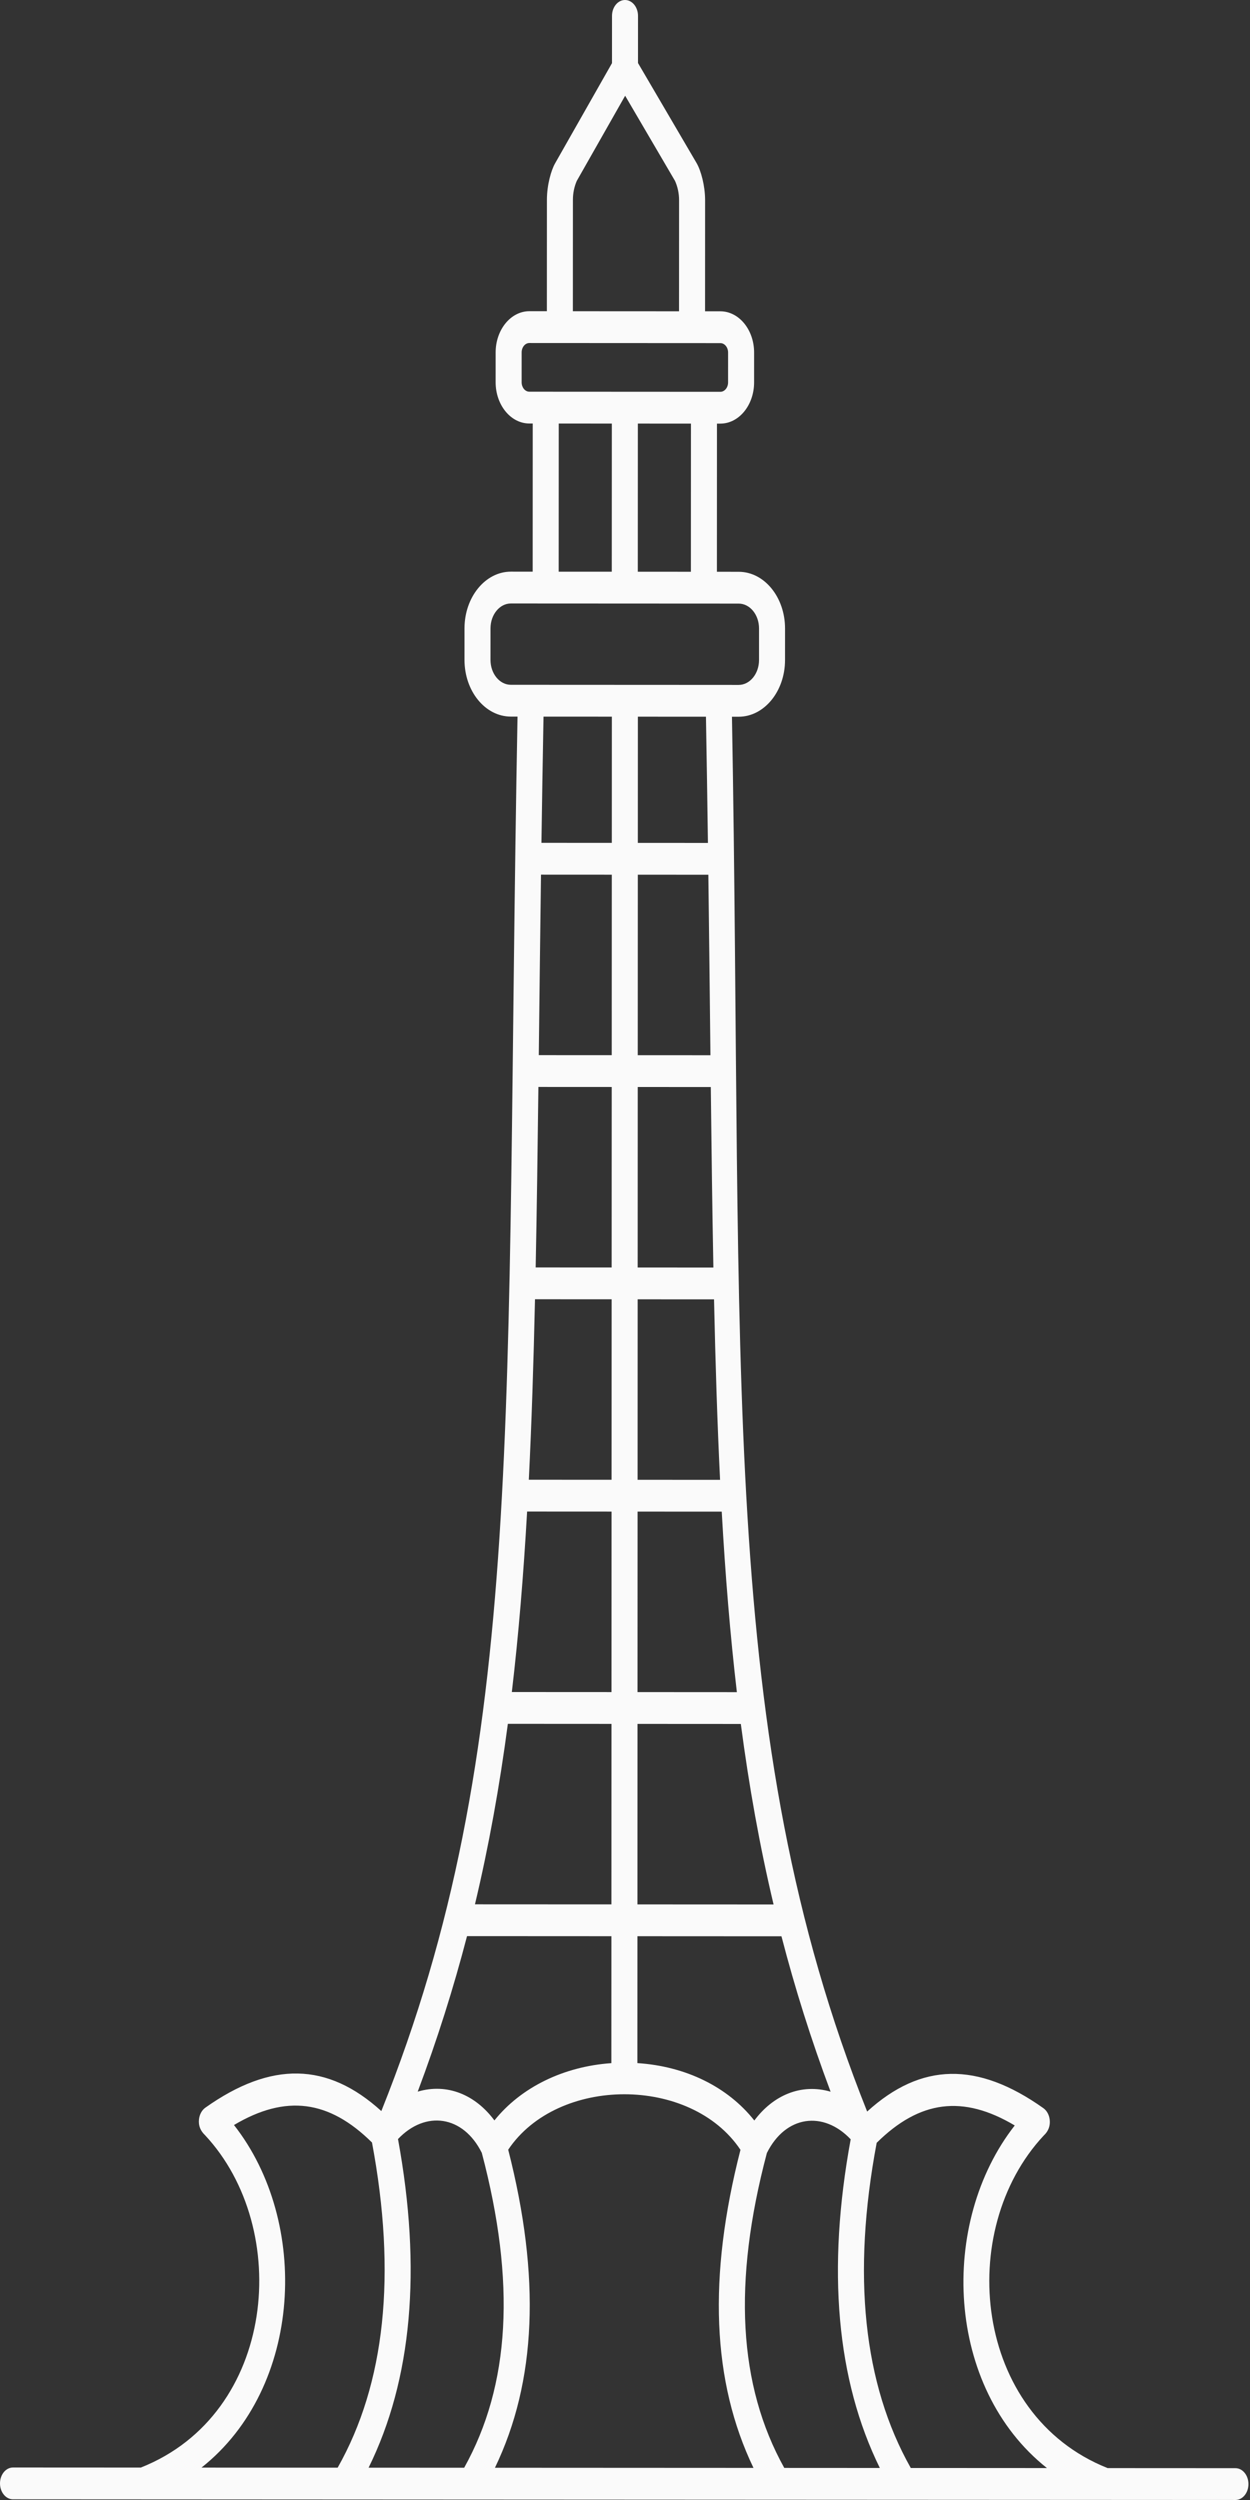 <svg width="160" height="320" viewBox="0 0 160 320" fill="none" xmlns="http://www.w3.org/2000/svg">
<rect x="0" y="0" width="160" height="320" fill="#333333" stroke="none"/>
<path d="M158.135 315.926L141.779 315.917C124.583 309.089 122.267 285.461 133.606 273.341C134.224 272.773 134.443 272.068 134.365 271.339C134.299 270.712 133.998 270.161 133.55 269.843C125.118 263.858 117.908 263.986 110.996 270.279C91.742 222.077 95.185 175.09 93.691 91.741L94.544 91.742H94.547C97.82 91.742 100.482 88.488 100.484 84.487L100.486 80.451C100.487 76.441 97.834 73.191 94.551 73.189L91.764 73.187L91.771 54.223H92.205H92.207C94.587 54.223 96.523 51.856 96.525 48.947L96.526 45.129C96.528 42.219 94.591 39.85 92.211 39.848L90.248 39.847L90.253 25.631C90.254 23.774 89.725 21.84 89.164 20.875L81.664 8.068L81.666 2.037C81.666 0.912 80.922 0.001 80.002 0C79.083 0 78.337 0.911 78.337 2.035L78.335 8.083L71.043 20.923C70.552 21.785 70.006 23.671 70.005 25.566L69.999 39.835L67.762 39.834C67.761 39.834 67.76 39.834 67.76 39.834C65.38 39.834 63.444 42.201 63.442 45.11L63.441 48.928C63.439 51.838 65.376 54.207 67.756 54.209H68.19L68.183 73.173L65.396 73.171C65.396 73.171 65.394 73.171 65.393 73.171C62.121 73.171 59.458 76.425 59.456 80.427L59.455 84.461C59.453 88.472 62.107 91.722 65.389 91.724L66.243 91.724C64.575 180.922 67.533 223.439 48.811 270.218C41.912 263.947 34.711 263.814 26.286 269.781C25.841 270.097 25.54 270.646 25.47 271.269C25.376 272.12 25.685 272.768 26.234 273.291C37.425 285.269 35.394 308.974 18.023 315.849L1.665 315.84C0.746 315.84 0.001 316.751 2.63817e-07 317.874C-0.001 318.999 0.745 319.912 1.664 319.912L99.501 319.966C99.502 319.966 99.502 319.966 99.503 319.966C99.504 319.966 99.505 319.966 99.505 319.966L158.136 319.998C159.055 319.998 159.801 319.087 159.801 317.963C159.8 316.839 159.055 315.926 158.135 315.926ZM59.78 247.823L78.261 247.833L78.255 264.082C72.143 264.504 66.684 267.174 63.285 271.415C60.868 268.152 57.264 266.605 53.467 267.729C55.969 261.067 58.047 254.482 59.78 247.823ZM65.006 220.65L78.271 220.658L78.262 243.761L60.795 243.752C62.578 236.26 63.948 228.629 65.006 220.65ZM65.05 275.162C71.376 265.722 88.428 265.673 94.78 275.178C90.599 291.476 91.143 304.849 96.446 315.891L63.353 315.873C68.666 304.836 69.219 291.464 65.05 275.162ZM98.159 275.589C100.559 270.755 105.394 270.146 108.888 273.831C105.821 290.51 107.076 304.634 112.618 315.9L100.386 315.893C94.51 305.335 93.776 292.14 98.159 275.589ZM96.555 271.426C93.146 267.112 87.768 264.479 81.584 264.077L81.591 247.834L100.027 247.844C101.753 254.498 103.822 261.079 106.316 267.737C102.552 266.64 98.956 268.192 96.555 271.426ZM81.592 243.763L81.601 220.659L94.826 220.667C95.876 228.647 97.24 236.279 99.017 243.772L81.592 243.763ZM81.602 216.588L81.611 193.485L92.382 193.491C92.838 201.621 93.462 209.264 94.32 216.596L81.602 216.588ZM91.313 162.245L81.622 162.239L81.631 139.136L90.982 139.141C91.074 147.285 91.174 154.962 91.313 162.245ZM78.292 162.237L68.566 162.232C68.711 154.95 68.817 147.273 68.915 139.129L78.301 139.134L78.292 162.237ZM68.48 166.302L78.291 166.308L78.282 189.411L67.689 189.406C68.05 182.135 68.295 174.462 68.48 166.302ZM81.621 166.311L91.396 166.316C91.574 174.476 91.814 182.146 92.169 189.42L81.612 189.414L81.621 166.311ZM90.936 135.069L81.632 135.064L81.641 111.961L90.669 111.966C90.772 119.915 90.849 127.159 90.936 135.069ZM78.302 135.063L68.965 135.058C69.057 127.219 69.137 120.083 69.248 111.955L78.311 111.96L78.302 135.063ZM67.471 193.477L78.28 193.483L78.272 216.587L65.515 216.58C66.379 209.249 67.008 201.606 67.471 193.477ZM50.944 273.798C54.457 270.098 59.286 270.757 61.672 275.569C66.043 292.125 65.298 305.32 59.414 315.871L47.181 315.864C52.732 304.605 53.998 290.481 50.944 273.798ZM129.887 272.06C120.151 284.503 121.009 305.6 134.01 315.912L116.58 315.902C110.51 305.155 109.039 291.164 112.215 274.28C117.721 268.838 123.259 268.113 129.887 272.06ZM90.615 107.895L81.642 107.89L81.648 91.734L90.362 91.739C90.461 97.286 90.543 102.678 90.615 107.895ZM81.638 73.181L81.645 54.218L88.441 54.221L88.434 73.185L81.638 73.181ZM78.308 73.179L71.512 73.176L71.519 54.212L78.315 54.216L78.308 73.179ZM73.333 25.57C73.333 24.729 73.504 23.897 73.827 23.157L80.019 12.255L86.402 23.155C86.743 23.912 86.922 24.766 86.922 25.629L86.916 39.846L73.327 39.838L73.333 25.57ZM66.77 48.93L66.771 45.112C66.771 44.447 67.214 43.906 67.758 43.906H67.759C91.325 43.919 48.918 43.896 92.209 43.92C92.749 43.92 93.195 44.455 93.195 45.127L93.194 48.945C93.194 49.611 92.751 50.152 92.207 50.152L67.756 50.138C67.212 50.138 66.77 49.596 66.77 48.93ZM62.783 84.464L62.785 80.43C62.785 78.673 63.955 77.244 65.392 77.244H65.394C75.825 77.249 84.154 77.254 94.55 77.26C95.99 77.261 97.158 78.686 97.156 80.449L97.155 84.484C97.154 86.241 95.984 87.67 94.547 87.67C94.547 87.67 94.546 87.67 94.546 87.67C85.948 87.665 105.17 87.674 65.389 87.654C63.949 87.652 62.782 86.227 62.783 84.464ZM78.318 91.732L78.312 107.888L69.305 107.883C69.38 102.666 69.467 97.275 69.57 91.728L78.318 91.732ZM29.949 272.003C36.578 268.064 42.115 268.798 47.616 274.243C50.78 291.132 49.299 305.122 43.22 315.863L25.791 315.854C38.776 305.572 39.687 284.392 29.949 272.003Z" fill="#FAFAFA"/>
</svg>
